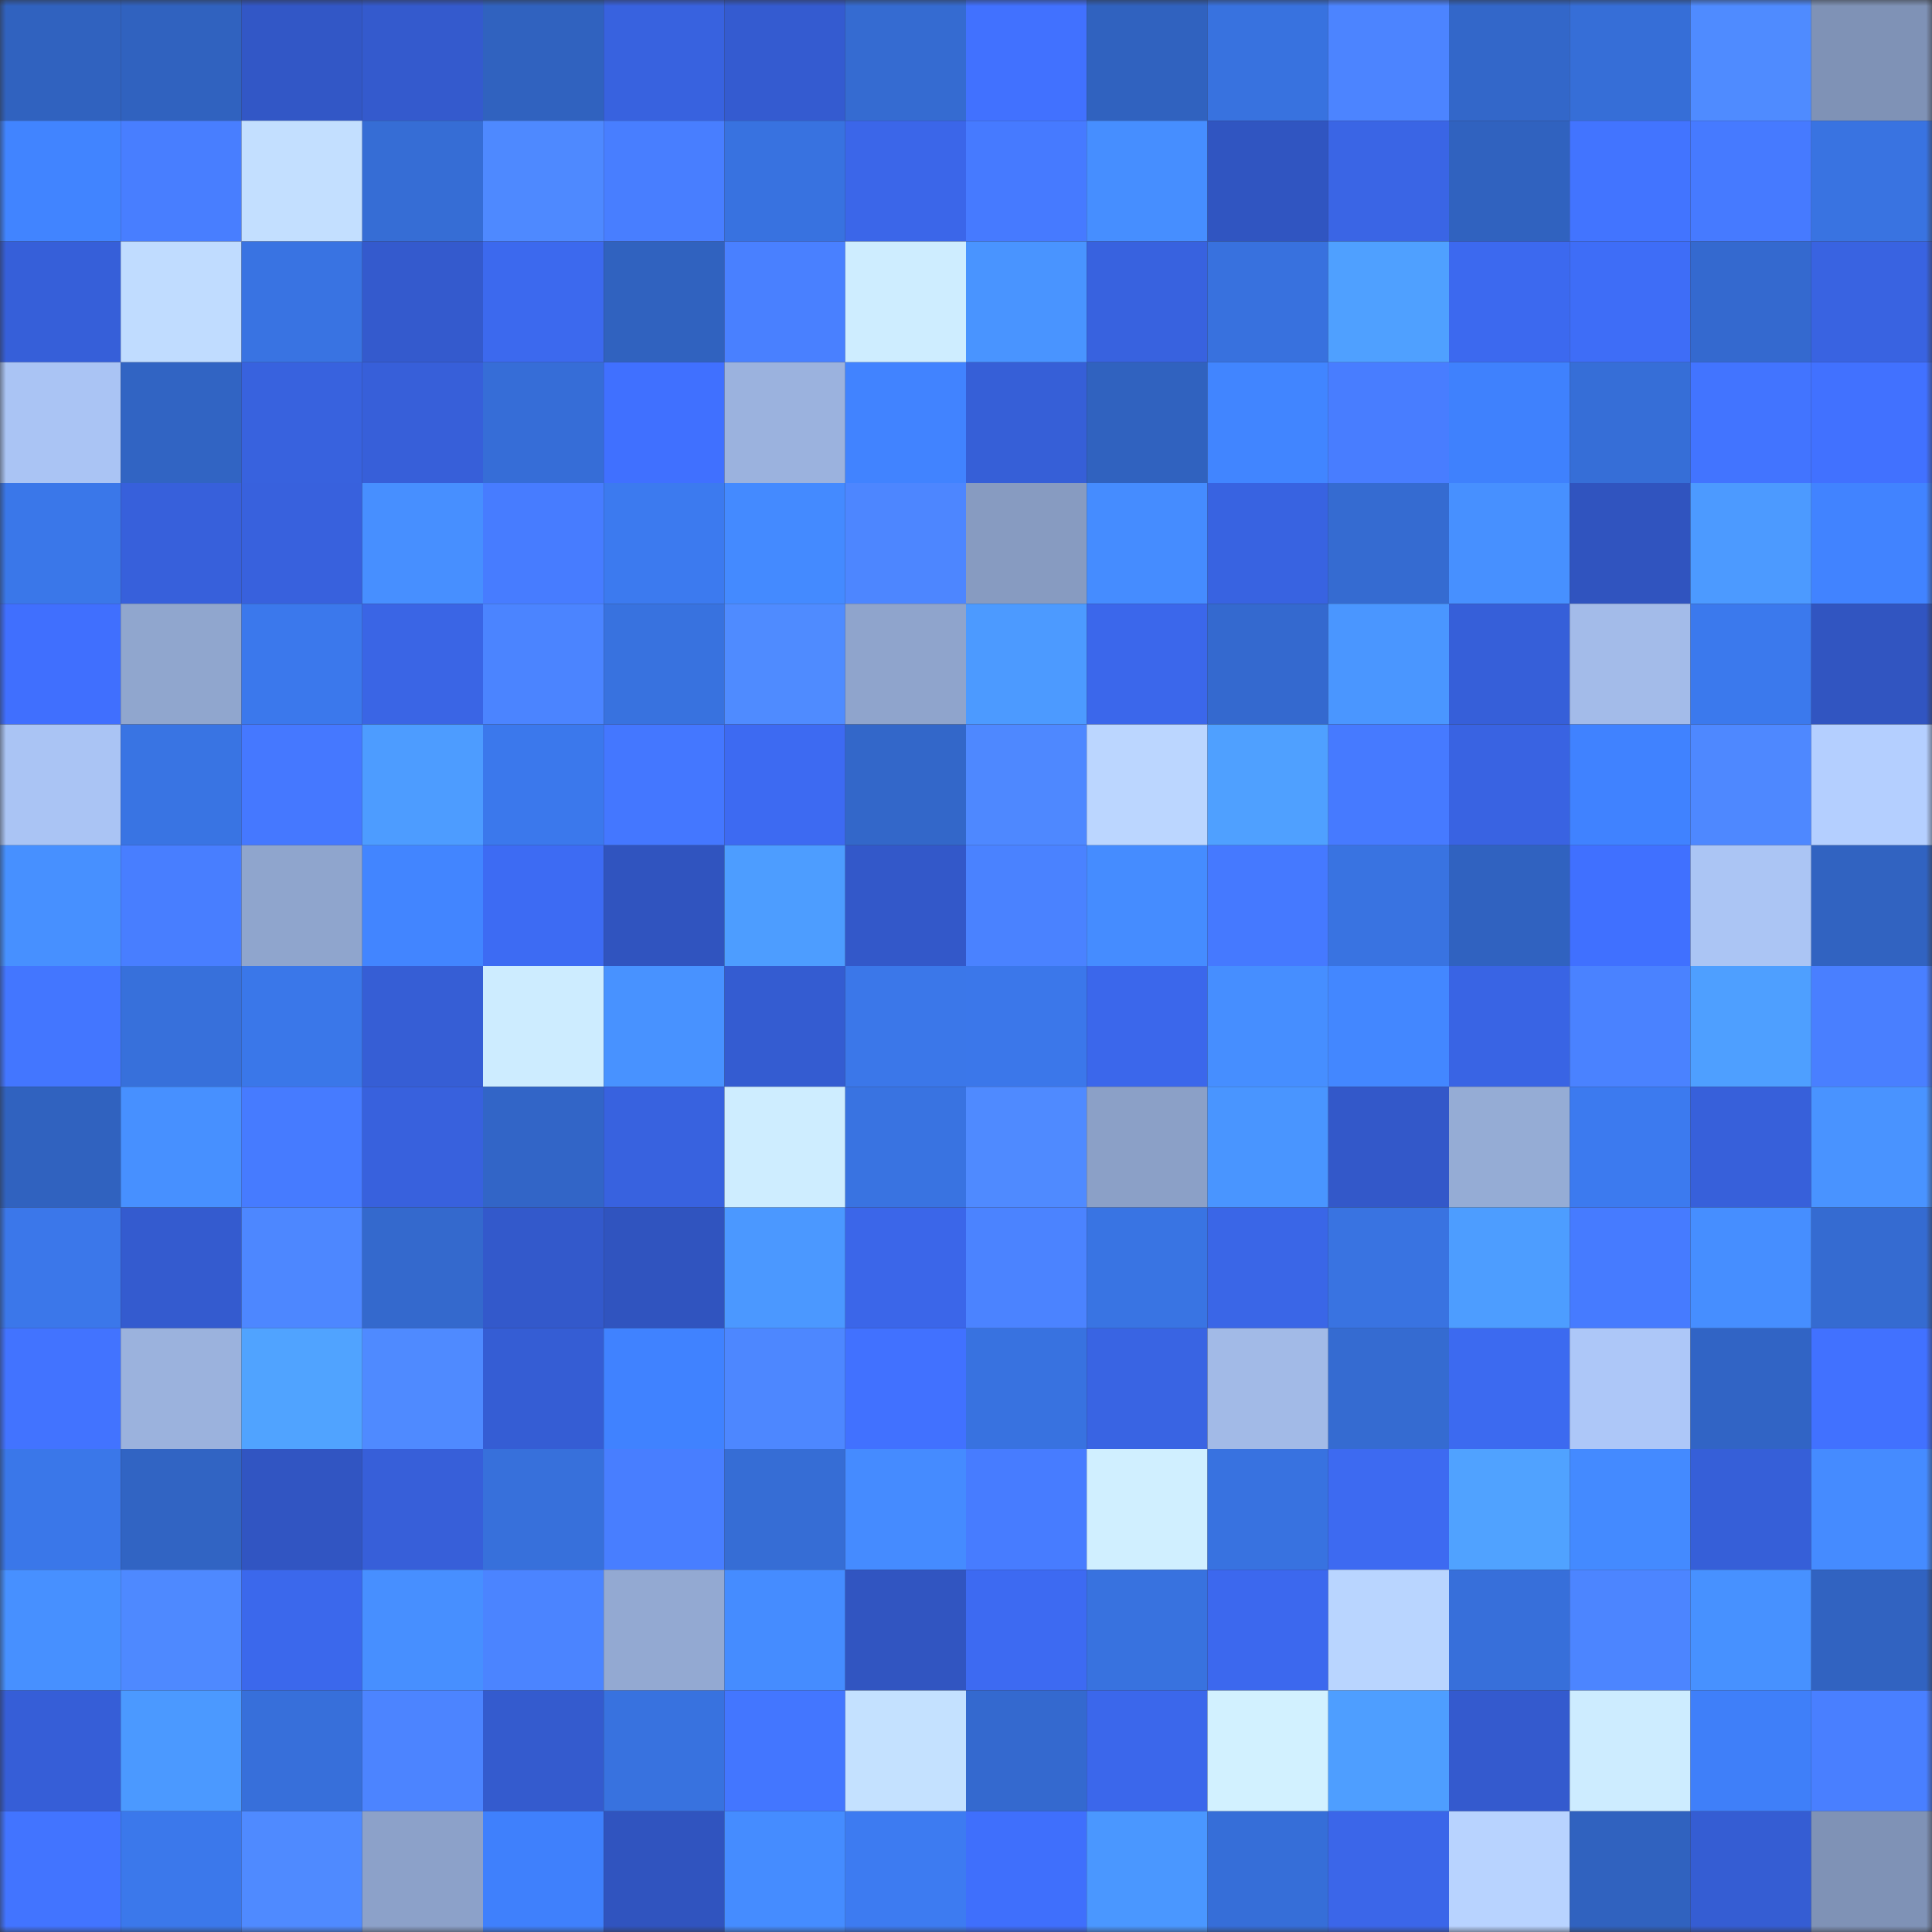 <svg viewBox="0 0 160 160" fill="none" role="img" xmlns="http://www.w3.org/2000/svg" width="240" height="240" name="basenames%2Cpixelnews.base.eth"><rect x="0" y="0" width="160" height="160" fill="#333333" stroke="none"/><mask id="2128459930" mask-type="alpha" maskUnits="userSpaceOnUse" x="0" y="0" width="160" height="160"><rect width="160" height="160" fill="#FFFFFF"></rect></mask><g mask="url(#2128459930)"><rect x="0" y="0" width="10" height="10" fill="#3062bf"></rect><rect x="10" y="0" width="10" height="10" fill="#3062bf"></rect><rect x="20" y="0" width="10" height="10" fill="#3257c6"></rect><rect x="30" y="0" width="10" height="10" fill="#345acd"></rect><rect x="40" y="0" width="10" height="10" fill="#3062bf"></rect><rect x="50" y="0" width="10" height="10" fill="#3862df"></rect><rect x="60" y="0" width="10" height="10" fill="#345bd0"></rect><rect x="70" y="0" width="10" height="10" fill="#356bd1"></rect><rect x="80" y="0" width="10" height="10" fill="#4171ff"></rect><rect x="90" y="0" width="10" height="10" fill="#3062bf"></rect><rect x="100" y="0" width="10" height="10" fill="#3872df"></rect><rect x="110" y="0" width="10" height="10" fill="#4c84ff"></rect><rect x="120" y="0" width="10" height="10" fill="#3367c9"></rect><rect x="130" y="0" width="10" height="10" fill="#366ed7"></rect><rect x="140" y="0" width="10" height="10" fill="#4f8bff"></rect><rect x="150" y="0" width="10" height="10" fill="#7f92b6"></rect><rect x="0" y="10" width="10" height="10" fill="#4184ff"></rect><rect x="10" y="10" width="10" height="10" fill="#487eff"></rect><rect x="20" y="10" width="10" height="10" fill="#c3dfff"></rect><rect x="30" y="10" width="10" height="10" fill="#366dd5"></rect><rect x="40" y="10" width="10" height="10" fill="#4e89ff"></rect><rect x="50" y="10" width="10" height="10" fill="#487eff"></rect><rect x="60" y="10" width="10" height="10" fill="#3872e0"></rect><rect x="70" y="10" width="10" height="10" fill="#3b66e9"></rect><rect x="80" y="10" width="10" height="10" fill="#467aff"></rect><rect x="90" y="10" width="10" height="10" fill="#468eff"></rect><rect x="100" y="10" width="10" height="10" fill="#3055c1"></rect><rect x="110" y="10" width="10" height="10" fill="#3a65e5"></rect><rect x="120" y="10" width="10" height="10" fill="#3062bf"></rect><rect x="130" y="10" width="10" height="10" fill="#4274ff"></rect><rect x="140" y="10" width="10" height="10" fill="#467aff"></rect><rect x="150" y="10" width="10" height="10" fill="#3973e1"></rect><rect x="0" y="20" width="10" height="10" fill="#365fd9"></rect><rect x="10" y="20" width="10" height="10" fill="#c0dcff"></rect><rect x="20" y="20" width="10" height="10" fill="#3973e2"></rect><rect x="30" y="20" width="10" height="10" fill="#345acd"></rect><rect x="40" y="20" width="10" height="10" fill="#3c69ee"></rect><rect x="50" y="20" width="10" height="10" fill="#3062bf"></rect><rect x="60" y="20" width="10" height="10" fill="#4980ff"></rect><rect x="70" y="20" width="10" height="10" fill="#ceedff"></rect><rect x="80" y="20" width="10" height="10" fill="#4994ff"></rect><rect x="90" y="20" width="10" height="10" fill="#3862df"></rect><rect x="100" y="20" width="10" height="10" fill="#3871de"></rect><rect x="110" y="20" width="10" height="10" fill="#4fa0ff"></rect><rect x="120" y="20" width="10" height="10" fill="#3c69ef"></rect><rect x="130" y="20" width="10" height="10" fill="#3e6df7"></rect><rect x="140" y="20" width="10" height="10" fill="#3469cf"></rect><rect x="150" y="20" width="10" height="10" fill="#3963e1"></rect><rect x="0" y="30" width="10" height="10" fill="#aac4f4"></rect><rect x="10" y="30" width="10" height="10" fill="#3164c3"></rect><rect x="20" y="30" width="10" height="10" fill="#3862de"></rect><rect x="30" y="30" width="10" height="10" fill="#375fd9"></rect><rect x="40" y="30" width="10" height="10" fill="#366dd7"></rect><rect x="50" y="30" width="10" height="10" fill="#4070ff"></rect><rect x="60" y="30" width="10" height="10" fill="#9bb2de"></rect><rect x="70" y="30" width="10" height="10" fill="#4183ff"></rect><rect x="80" y="30" width="10" height="10" fill="#365fd7"></rect><rect x="90" y="30" width="10" height="10" fill="#3062bf"></rect><rect x="100" y="30" width="10" height="10" fill="#4185ff"></rect><rect x="110" y="30" width="10" height="10" fill="#487dff"></rect><rect x="120" y="30" width="10" height="10" fill="#3f81fd"></rect><rect x="130" y="30" width="10" height="10" fill="#366ed7"></rect><rect x="140" y="30" width="10" height="10" fill="#4274ff"></rect><rect x="150" y="30" width="10" height="10" fill="#4171ff"></rect><rect x="0" y="40" width="10" height="10" fill="#3a77e9"></rect><rect x="10" y="40" width="10" height="10" fill="#3760db"></rect><rect x="20" y="40" width="10" height="10" fill="#3861dd"></rect><rect x="30" y="40" width="10" height="10" fill="#478fff"></rect><rect x="40" y="40" width="10" height="10" fill="#477cff"></rect><rect x="50" y="40" width="10" height="10" fill="#3c7aef"></rect><rect x="60" y="40" width="10" height="10" fill="#448aff"></rect><rect x="70" y="40" width="10" height="10" fill="#4d86ff"></rect><rect x="80" y="40" width="10" height="10" fill="#879bc1"></rect><rect x="90" y="40" width="10" height="10" fill="#458cff"></rect><rect x="100" y="40" width="10" height="10" fill="#3863e1"></rect><rect x="110" y="40" width="10" height="10" fill="#356bd1"></rect><rect x="120" y="40" width="10" height="10" fill="#4790ff"></rect><rect x="130" y="40" width="10" height="10" fill="#3054bf"></rect><rect x="140" y="40" width="10" height="10" fill="#4c9aff"></rect><rect x="150" y="40" width="10" height="10" fill="#4183ff"></rect><rect x="0" y="50" width="10" height="10" fill="#406ffe"></rect><rect x="10" y="50" width="10" height="10" fill="#90a6ce"></rect><rect x="20" y="50" width="10" height="10" fill="#3b78ec"></rect><rect x="30" y="50" width="10" height="10" fill="#3a65e5"></rect><rect x="40" y="50" width="10" height="10" fill="#4b84ff"></rect><rect x="50" y="50" width="10" height="10" fill="#3872df"></rect><rect x="60" y="50" width="10" height="10" fill="#4f8bff"></rect><rect x="70" y="50" width="10" height="10" fill="#8fa4cc"></rect><rect x="80" y="50" width="10" height="10" fill="#4c9aff"></rect><rect x="90" y="50" width="10" height="10" fill="#3b67eb"></rect><rect x="100" y="50" width="10" height="10" fill="#3469cf"></rect><rect x="110" y="50" width="10" height="10" fill="#4a96ff"></rect><rect x="120" y="50" width="10" height="10" fill="#365fd9"></rect><rect x="130" y="50" width="10" height="10" fill="#a3bbe9"></rect><rect x="140" y="50" width="10" height="10" fill="#3b79ed"></rect><rect x="150" y="50" width="10" height="10" fill="#3155c1"></rect><rect x="0" y="60" width="10" height="10" fill="#aac4f4"></rect><rect x="10" y="60" width="10" height="10" fill="#3974e3"></rect><rect x="20" y="60" width="10" height="10" fill="#4578ff"></rect><rect x="30" y="60" width="10" height="10" fill="#4d9cff"></rect><rect x="40" y="60" width="10" height="10" fill="#3b78ec"></rect><rect x="50" y="60" width="10" height="10" fill="#4477ff"></rect><rect x="60" y="60" width="10" height="10" fill="#3d6af2"></rect><rect x="70" y="60" width="10" height="10" fill="#3367c9"></rect><rect x="80" y="60" width="10" height="10" fill="#4e88ff"></rect><rect x="90" y="60" width="10" height="10" fill="#bbd6ff"></rect><rect x="100" y="60" width="10" height="10" fill="#4fa0ff"></rect><rect x="110" y="60" width="10" height="10" fill="#467aff"></rect><rect x="120" y="60" width="10" height="10" fill="#3963e2"></rect><rect x="130" y="60" width="10" height="10" fill="#4082ff"></rect><rect x="140" y="60" width="10" height="10" fill="#4e88ff"></rect><rect x="150" y="60" width="10" height="10" fill="#b4cfff"></rect><rect x="0" y="70" width="10" height="10" fill="#4790ff"></rect><rect x="10" y="70" width="10" height="10" fill="#487eff"></rect><rect x="20" y="70" width="10" height="10" fill="#8fa5cd"></rect><rect x="30" y="70" width="10" height="10" fill="#4285ff"></rect><rect x="40" y="70" width="10" height="10" fill="#3d6bf3"></rect><rect x="50" y="70" width="10" height="10" fill="#3054bf"></rect><rect x="60" y="70" width="10" height="10" fill="#4d9dff"></rect><rect x="70" y="70" width="10" height="10" fill="#3358c9"></rect><rect x="80" y="70" width="10" height="10" fill="#4a82ff"></rect><rect x="90" y="70" width="10" height="10" fill="#458cff"></rect><rect x="100" y="70" width="10" height="10" fill="#4579ff"></rect><rect x="110" y="70" width="10" height="10" fill="#3973e1"></rect><rect x="120" y="70" width="10" height="10" fill="#3062c0"></rect><rect x="130" y="70" width="10" height="10" fill="#4070ff"></rect><rect x="140" y="70" width="10" height="10" fill="#abc5f4"></rect><rect x="150" y="70" width="10" height="10" fill="#3163c1"></rect><rect x="0" y="80" width="10" height="10" fill="#4376ff"></rect><rect x="10" y="80" width="10" height="10" fill="#3770db"></rect><rect x="20" y="80" width="10" height="10" fill="#3a77e9"></rect><rect x="30" y="80" width="10" height="10" fill="#365ed5"></rect><rect x="40" y="80" width="10" height="10" fill="#cdecff"></rect><rect x="50" y="80" width="10" height="10" fill="#4892ff"></rect><rect x="60" y="80" width="10" height="10" fill="#345cd1"></rect><rect x="70" y="80" width="10" height="10" fill="#3b77e9"></rect><rect x="80" y="80" width="10" height="10" fill="#3b77ea"></rect><rect x="90" y="80" width="10" height="10" fill="#3b67eb"></rect><rect x="100" y="80" width="10" height="10" fill="#468eff"></rect><rect x="110" y="80" width="10" height="10" fill="#4387ff"></rect><rect x="120" y="80" width="10" height="10" fill="#3964e4"></rect><rect x="130" y="80" width="10" height="10" fill="#4a82ff"></rect><rect x="140" y="80" width="10" height="10" fill="#4e9fff"></rect><rect x="150" y="80" width="10" height="10" fill="#497fff"></rect><rect x="0" y="90" width="10" height="10" fill="#3062bf"></rect><rect x="10" y="90" width="10" height="10" fill="#4790ff"></rect><rect x="20" y="90" width="10" height="10" fill="#467bff"></rect><rect x="30" y="90" width="10" height="10" fill="#3861dd"></rect><rect x="40" y="90" width="10" height="10" fill="#3265c7"></rect><rect x="50" y="90" width="10" height="10" fill="#3862df"></rect><rect x="60" y="90" width="10" height="10" fill="#ceedff"></rect><rect x="70" y="90" width="10" height="10" fill="#3973e1"></rect><rect x="80" y="90" width="10" height="10" fill="#4f8aff"></rect><rect x="90" y="90" width="10" height="10" fill="#8ba0c7"></rect><rect x="100" y="90" width="10" height="10" fill="#4995ff"></rect><rect x="110" y="90" width="10" height="10" fill="#3358c9"></rect><rect x="120" y="90" width="10" height="10" fill="#95acd5"></rect><rect x="130" y="90" width="10" height="10" fill="#3c7aef"></rect><rect x="140" y="90" width="10" height="10" fill="#3760da"></rect><rect x="150" y="90" width="10" height="10" fill="#4993ff"></rect><rect x="0" y="100" width="10" height="10" fill="#3b77ea"></rect><rect x="10" y="100" width="10" height="10" fill="#345bcf"></rect><rect x="20" y="100" width="10" height="10" fill="#4d87ff"></rect><rect x="30" y="100" width="10" height="10" fill="#3469cd"></rect><rect x="40" y="100" width="10" height="10" fill="#3359cb"></rect><rect x="50" y="100" width="10" height="10" fill="#3054bf"></rect><rect x="60" y="100" width="10" height="10" fill="#4b98ff"></rect><rect x="70" y="100" width="10" height="10" fill="#3b66e9"></rect><rect x="80" y="100" width="10" height="10" fill="#4b83ff"></rect><rect x="90" y="100" width="10" height="10" fill="#3974e3"></rect><rect x="100" y="100" width="10" height="10" fill="#3a66e7"></rect><rect x="110" y="100" width="10" height="10" fill="#3973e1"></rect><rect x="120" y="100" width="10" height="10" fill="#4d9dff"></rect><rect x="130" y="100" width="10" height="10" fill="#467bff"></rect><rect x="140" y="100" width="10" height="10" fill="#468eff"></rect><rect x="150" y="100" width="10" height="10" fill="#356bd1"></rect><rect x="0" y="110" width="10" height="10" fill="#4273ff"></rect><rect x="10" y="110" width="10" height="10" fill="#9bb2dd"></rect><rect x="20" y="110" width="10" height="10" fill="#50a3ff"></rect><rect x="30" y="110" width="10" height="10" fill="#4f8aff"></rect><rect x="40" y="110" width="10" height="10" fill="#355dd4"></rect><rect x="50" y="110" width="10" height="10" fill="#4082ff"></rect><rect x="60" y="110" width="10" height="10" fill="#4d87ff"></rect><rect x="70" y="110" width="10" height="10" fill="#4171ff"></rect><rect x="80" y="110" width="10" height="10" fill="#3872e0"></rect><rect x="90" y="110" width="10" height="10" fill="#3964e3"></rect><rect x="100" y="110" width="10" height="10" fill="#a2bae7"></rect><rect x="110" y="110" width="10" height="10" fill="#356bd1"></rect><rect x="120" y="110" width="10" height="10" fill="#3c6af0"></rect><rect x="130" y="110" width="10" height="10" fill="#adc7f8"></rect><rect x="140" y="110" width="10" height="10" fill="#3164c5"></rect><rect x="150" y="110" width="10" height="10" fill="#4171ff"></rect><rect x="0" y="120" width="10" height="10" fill="#3a77e9"></rect><rect x="10" y="120" width="10" height="10" fill="#3164c3"></rect><rect x="20" y="120" width="10" height="10" fill="#3155c2"></rect><rect x="30" y="120" width="10" height="10" fill="#375fd9"></rect><rect x="40" y="120" width="10" height="10" fill="#3770db"></rect><rect x="50" y="120" width="10" height="10" fill="#487eff"></rect><rect x="60" y="120" width="10" height="10" fill="#366dd5"></rect><rect x="70" y="120" width="10" height="10" fill="#458bff"></rect><rect x="80" y="120" width="10" height="10" fill="#477cff"></rect><rect x="90" y="120" width="10" height="10" fill="#d0efff"></rect><rect x="100" y="120" width="10" height="10" fill="#3872e0"></rect><rect x="110" y="120" width="10" height="10" fill="#3d6af1"></rect><rect x="120" y="120" width="10" height="10" fill="#50a2ff"></rect><rect x="130" y="120" width="10" height="10" fill="#448aff"></rect><rect x="140" y="120" width="10" height="10" fill="#365fd8"></rect><rect x="150" y="120" width="10" height="10" fill="#458bff"></rect><rect x="0" y="130" width="10" height="10" fill="#4790ff"></rect><rect x="10" y="130" width="10" height="10" fill="#4e89ff"></rect><rect x="20" y="130" width="10" height="10" fill="#3b68ec"></rect><rect x="30" y="130" width="10" height="10" fill="#478fff"></rect><rect x="40" y="130" width="10" height="10" fill="#4b84ff"></rect><rect x="50" y="130" width="10" height="10" fill="#93a9d2"></rect><rect x="60" y="130" width="10" height="10" fill="#458cff"></rect><rect x="70" y="130" width="10" height="10" fill="#3155c1"></rect><rect x="80" y="130" width="10" height="10" fill="#3d6af2"></rect><rect x="90" y="130" width="10" height="10" fill="#3872df"></rect><rect x="100" y="130" width="10" height="10" fill="#3c68ee"></rect><rect x="110" y="130" width="10" height="10" fill="#b9d5ff"></rect><rect x="120" y="130" width="10" height="10" fill="#376fda"></rect><rect x="130" y="130" width="10" height="10" fill="#4c85ff"></rect><rect x="140" y="130" width="10" height="10" fill="#4791ff"></rect><rect x="150" y="130" width="10" height="10" fill="#3163c1"></rect><rect x="0" y="140" width="10" height="10" fill="#365ed7"></rect><rect x="10" y="140" width="10" height="10" fill="#4b99ff"></rect><rect x="20" y="140" width="10" height="10" fill="#376fda"></rect><rect x="30" y="140" width="10" height="10" fill="#4c84ff"></rect><rect x="40" y="140" width="10" height="10" fill="#345bce"></rect><rect x="50" y="140" width="10" height="10" fill="#3872df"></rect><rect x="60" y="140" width="10" height="10" fill="#4376ff"></rect><rect x="70" y="140" width="10" height="10" fill="#c4e1ff"></rect><rect x="80" y="140" width="10" height="10" fill="#3469cf"></rect><rect x="90" y="140" width="10" height="10" fill="#3b67eb"></rect><rect x="100" y="140" width="10" height="10" fill="#d2f1ff"></rect><rect x="110" y="140" width="10" height="10" fill="#4e9eff"></rect><rect x="120" y="140" width="10" height="10" fill="#345ace"></rect><rect x="130" y="140" width="10" height="10" fill="#cdecff"></rect><rect x="140" y="140" width="10" height="10" fill="#3f7ff9"></rect><rect x="150" y="140" width="10" height="10" fill="#497fff"></rect><rect x="0" y="150" width="10" height="10" fill="#4274ff"></rect><rect x="10" y="150" width="10" height="10" fill="#3b78eb"></rect><rect x="20" y="150" width="10" height="10" fill="#4f8aff"></rect><rect x="30" y="150" width="10" height="10" fill="#8ca1c9"></rect><rect x="40" y="150" width="10" height="10" fill="#3f80fc"></rect><rect x="50" y="150" width="10" height="10" fill="#3054bf"></rect><rect x="60" y="150" width="10" height="10" fill="#458cff"></rect><rect x="70" y="150" width="10" height="10" fill="#3d7bf1"></rect><rect x="80" y="150" width="10" height="10" fill="#3f6ffc"></rect><rect x="90" y="150" width="10" height="10" fill="#4a97ff"></rect><rect x="100" y="150" width="10" height="10" fill="#366ed8"></rect><rect x="110" y="150" width="10" height="10" fill="#3b66e9"></rect><rect x="120" y="150" width="10" height="10" fill="#b8d3ff"></rect><rect x="130" y="150" width="10" height="10" fill="#3062bf"></rect><rect x="140" y="150" width="10" height="10" fill="#355dd3"></rect><rect x="150" y="150" width="10" height="10" fill="#7f92b6"></rect></g></svg>